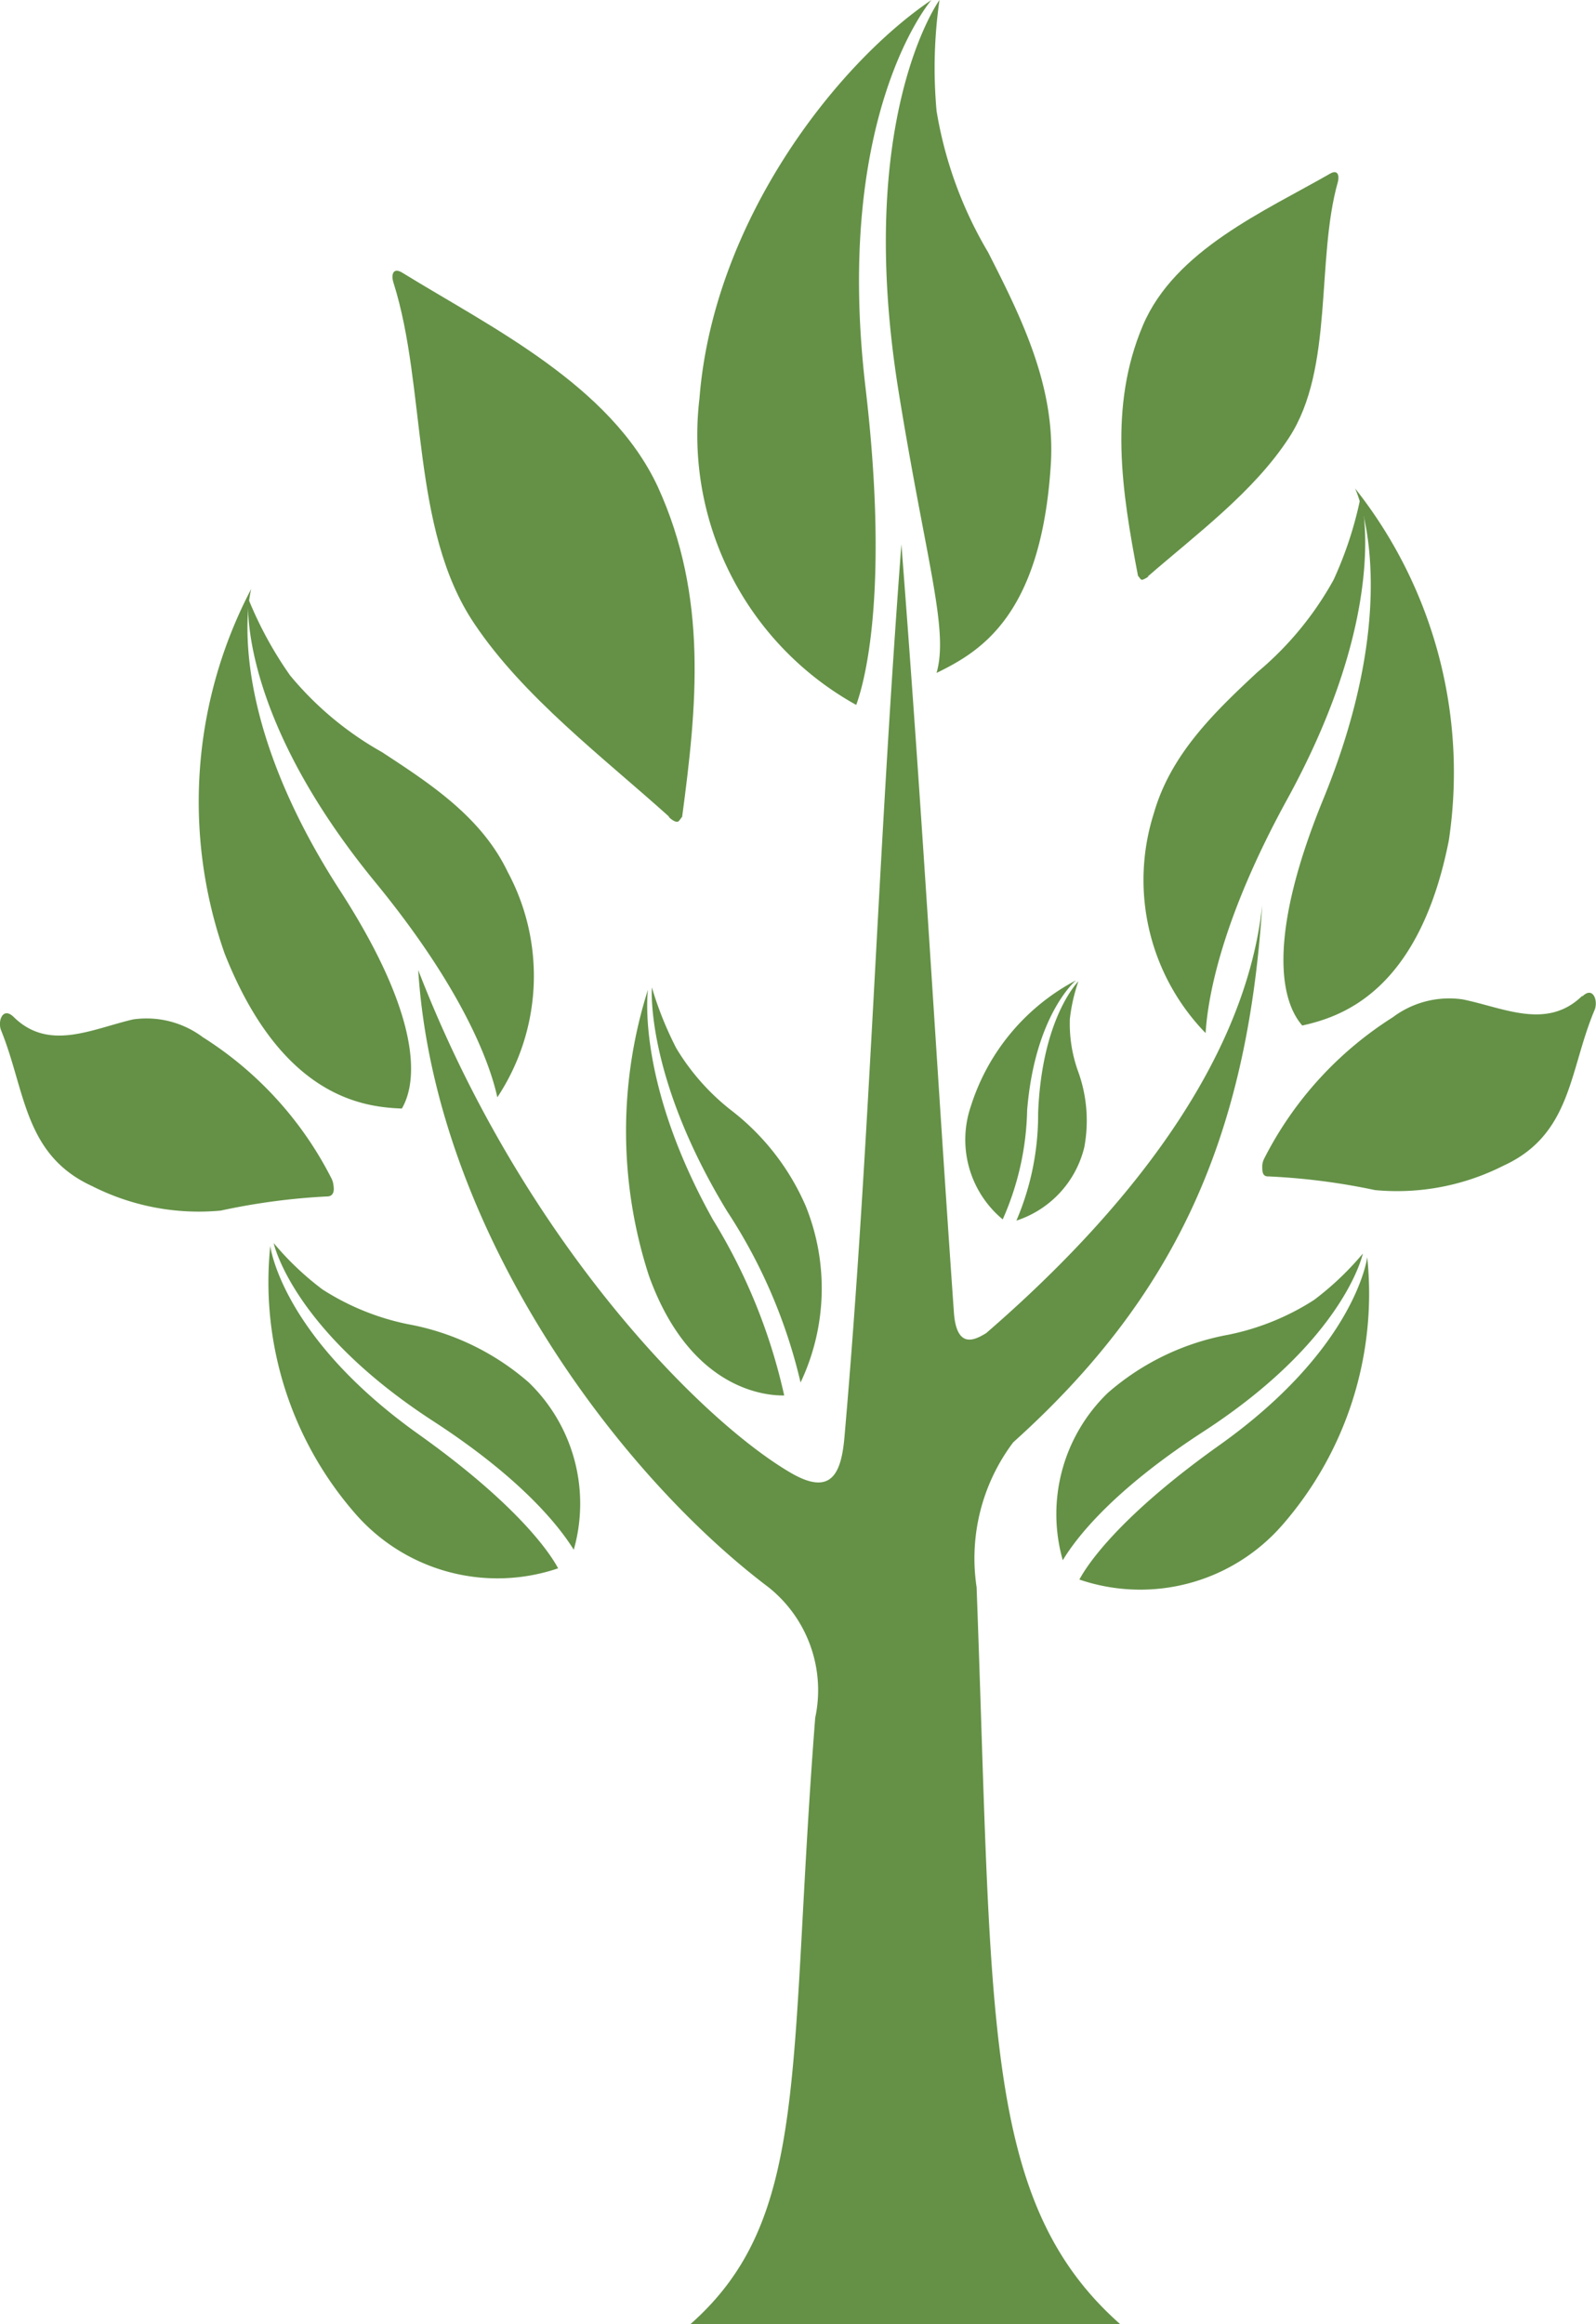 <svg xmlns="http://www.w3.org/2000/svg" viewBox="0 0 65.37 95.18"><title>Asset 2</title><g id="Layer_2" data-name="Layer 2"><g id="Layer_2-2" data-name="Layer 2"><path d="M40,65a7.9,7.9,0,0,1,1.5-5.93c6.56-5.9,9.58-12.37,10.2-22-.77,7.11-6.55,13.41-11.31,17.53-.39.23-1.21.74-1.32-.86-.76-10.84-1.26-20-2.15-31.45-1,13.21-1.28,24.5-2.33,36.54-.13,1.54-.55,2.45-2.2,1.49-3.72-2.17-11-9.57-15.26-20.59C17.8,50.3,25.27,60.32,31.47,65a5.39,5.39,0,0,1,1.92,5.35c-1.12,14.4-.18,20.51-5.14,24.86H45.91C40.2,90.19,40.66,82.62,40,65Z" style="fill:#649146"/><path d="M14.56,62a7.72,7.72,0,0,0,8.3,2.23c-.5-.93-2.06-2.89-5.73-5.5-5.61-4-6.06-7.7-6.06-7.7A14.42,14.42,0,0,0,14.56,62Z" style="fill:#649146"/><path d="M16.7,54.23a10.26,10.26,0,0,1-3.49-1.42,11.92,11.92,0,0,1-2-1.9s.74,3.53,6.53,7.29c3.62,2.35,5.16,4.3,5.76,5.27a6.9,6.9,0,0,0-1.84-6.85A10.34,10.34,0,0,0,16.7,54.23Z" style="fill:#649146"/><path d="M56,51.49s-.45,3.71-6.06,7.7c-3.67,2.61-5.23,4.57-5.73,5.5a7.72,7.72,0,0,0,8.31-2.23A14.41,14.41,0,0,0,56,51.49Z" style="fill:#649146"/><path d="M45.37,57.05a6.9,6.9,0,0,0-1.84,6.85c.6-1,2.14-2.92,5.76-5.27,5.79-3.76,6.53-7.29,6.53-7.29a12.05,12.05,0,0,1-2,1.9,10.25,10.25,0,0,1-3.49,1.42A10.33,10.33,0,0,0,45.37,57.05Z" style="fill:#649146"/><path d="M9.2,39.05c2.33,5.89,5.67,6.29,7.26,6.35.76-1.31.59-4.12-2.58-9C9,28.81,10.29,24.12,10.29,24.12A18.74,18.74,0,0,0,9.2,39.05Z" style="fill:#649146"/><path d="M15.64,30.8a13.36,13.36,0,0,1-3.76-3.14,15.65,15.65,0,0,1-1.71-3.14s-.49,4.67,5.2,11.61c3.56,4.34,4.69,7.38,5,8.81a9,9,0,0,0,.43-9.22C19.72,33.46,17.64,32.11,15.64,30.8Z" style="fill:#649146"/><path d="M55.5,20s2.1,4.38-1.28,12.68C52,38.08,52.35,40.87,53.34,42c1.56-.35,4.77-1.35,6-7.57A18.74,18.74,0,0,0,55.5,20Z" style="fill:#649146"/><path d="M47.26,33.31a9,9,0,0,0,2.12,9c.09-1.47.65-4.67,3.35-9.59,4.31-7.87,3-12.37,3-12.37a15.49,15.49,0,0,1-1.11,3.4,13.32,13.32,0,0,1-3.12,3.78C49.74,29.17,47.95,30.89,47.26,33.31Z" style="fill:#649146"/><path d="M28.65,16.31a12.64,12.64,0,0,0,6.42,12.56c.59-1.64,1.24-5.69.38-13C34.13,4.63,38.15,0,38.15,0,34.26,2.63,29.22,9.06,28.65,16.31Z" style="fill:#649146"/><path d="M40.47,10.33a16.62,16.62,0,0,1-2.11-5.79A19.56,19.56,0,0,1,38.48,0S35,4.8,36.8,16c1.13,7,2.07,9.77,1.56,11.56,1.78-.87,4.29-2.33,4.68-8.54C43.24,15.83,41.83,13,40.47,10.33Z" style="fill:#649146"/><path d="M26.58,52.25c1.63,4.52,4.6,4.92,5.54,4.9a23.37,23.37,0,0,0-2.92-7.2c-3.18-5.7-2.66-9.42-2.66-9.42A19.16,19.16,0,0,0,26.58,52.25Z" style="fill:#649146"/><path d="M29.92,45.45a9.31,9.31,0,0,1-2.22-2.52,14.33,14.33,0,0,1-1-2.49s-.28,3.65,3.09,9.18a21.76,21.76,0,0,1,3,7A9,9,0,0,0,33,49.39,9.92,9.92,0,0,0,29.92,45.45Z" style="fill:#649146"/><path d="M39.77,45.29a4.24,4.24,0,0,0,1.3,4.65,11.56,11.56,0,0,0,1-4.47c.32-3.93,2-5.32,2-5.32A8.83,8.83,0,0,0,39.77,45.29Z" style="fill:#649146"/><path d="M44.14,43.83a5.76,5.76,0,0,1-.32-2.1,7.11,7.11,0,0,1,.35-1.54s-1.5,1.47-1.65,5.4a11,11,0,0,1-.89,4.4,4.2,4.2,0,0,0,2.78-3A5.91,5.91,0,0,0,44.14,43.83Z" style="fill:#649146"/><path d="M47,23.62c2-1.74,4.36-3.48,5.8-5.7,1.85-2.84,1.09-7.27,2-10.48.06-.24,0-.5-.3-.34-2.7,1.55-6.38,3.14-7.69,6.23-1.41,3.33-.86,6.8-.2,10.25l.11.14c.05.06.15,0,.33-.11" style="fill:#649146"/><path d="M27.38,33.45c.23.22.37.24.43.17l.13-.17c.6-4.5,1.07-9-1-13.52C25,15.77,20.1,13.4,16.48,11.17c-.39-.24-.47.09-.36.42,1.36,4.29.69,10.06,3.3,13.94,2,3,5.29,5.49,8,7.93" style="fill:#649146"/><path d="M64.81,40.78c-1.45,1.42-3.22.49-4.9.15a3.84,3.84,0,0,0-2.86.73,14.74,14.74,0,0,0-5.28,5.81.74.74,0,0,0-.07.27c0,.24,0,.45.26.44a26.86,26.86,0,0,1,4.36.56,9.64,9.64,0,0,0,5.26-1c2.8-1.28,2.69-3.91,3.73-6.37.16-.38-.06-1-.5-.56" style="fill:#649146"/><path d="M.56,41.65c-.45-.44-.67.18-.51.56,1,2.47.93,5.09,3.73,6.37a9.66,9.66,0,0,0,5.26,1A26.87,26.87,0,0,1,13.4,49c.24,0,.3-.2.26-.44a.84.84,0,0,0-.07-.27,14.71,14.71,0,0,0-5.28-5.81,3.85,3.85,0,0,0-2.86-.73C3.77,42.14,2,43.07.56,41.65" style="fill:#649146"/></g></g></svg>